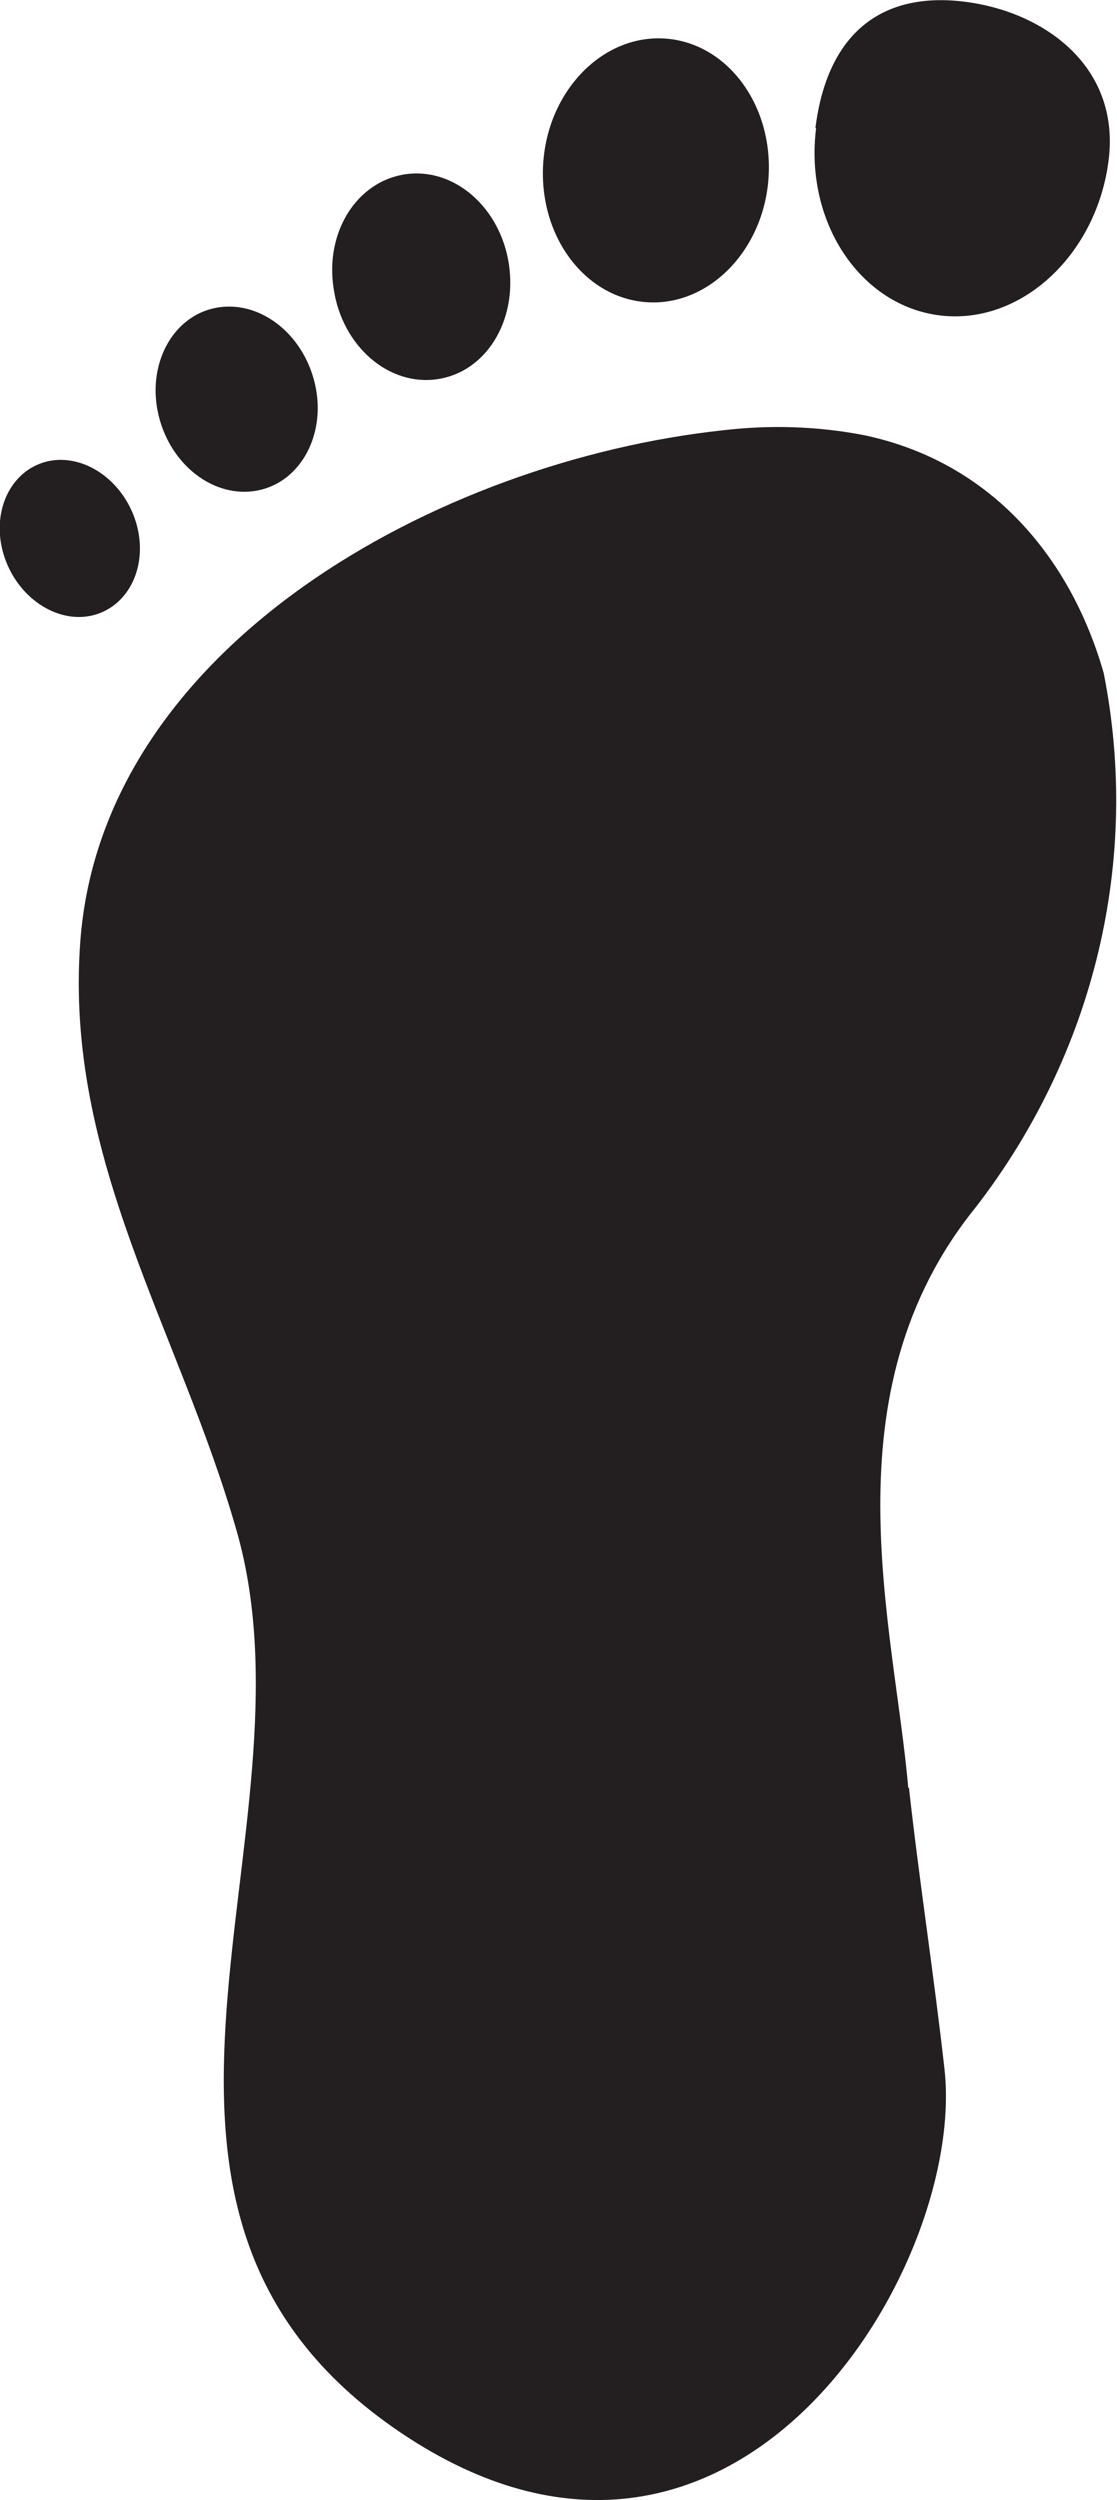 <svg width="76" height="170" fill="none" xmlns="http://www.w3.org/2000/svg"><g clip-path="url(#clip0_39_67)"><path d="M61.845 121.565c.712 6.423 1.71 12.798 2.422 19.174 1.473 13.512-14.44 39.919-37.05 24.646-22.562-15.273-5.224-40.68-11.114-61.282C12.206 90.448 4.37 78.839 5.462 64.041c1.472-20.125 24.415-32.686 43.7-34.78 3.23-.38 6.46-.285 9.642.333 8.788 1.856 14.107 8.517 16.292 16.177 2.518 12.704-.617 25.835-8.692 36.303-10.26 12.656-5.558 28.452-4.608 39.491h.048zM55.48 8.707c.808-6.423 4.465-9.23 9.975-8.612 5.51.619 10.782 4.377 9.975 10.8-.808 6.424-5.938 11.182-11.4 10.563-5.462-.618-9.31-6.328-8.502-12.751h-.048zm-18.525 2.474c.285-4.948 3.99-8.802 8.218-8.564 4.227.238 7.41 4.425 7.124 9.373-.284 4.948-3.99 8.802-8.217 8.564-4.227-.238-7.41-4.425-7.125-9.373zm-14.25 8.47c-.617-3.855 1.568-7.328 4.893-7.804 3.325-.476 6.46 2.284 7.03 6.138.57 3.854-1.568 7.327-4.893 7.803-3.325.476-6.46-2.284-7.03-6.138zm-11.922 8.563c-.808-3.425.95-6.708 3.895-7.28 2.944-.57 5.937 1.714 6.744 5.14.808 3.425-.95 6.708-3.895 7.279-2.945.57-5.937-1.713-6.745-5.139zM.333 37.968c-.998-2.855.19-5.757 2.612-6.518 2.423-.761 5.225.951 6.223 3.806.997 2.855-.19 5.757-2.613 6.518-2.422.762-5.225-.951-6.222-3.806z" fill="#231F20"/></g><defs><clipPath id="clip0_39_67"><path fill="#fff" d="M0 0h76v170H0z"/></clipPath></defs></svg>